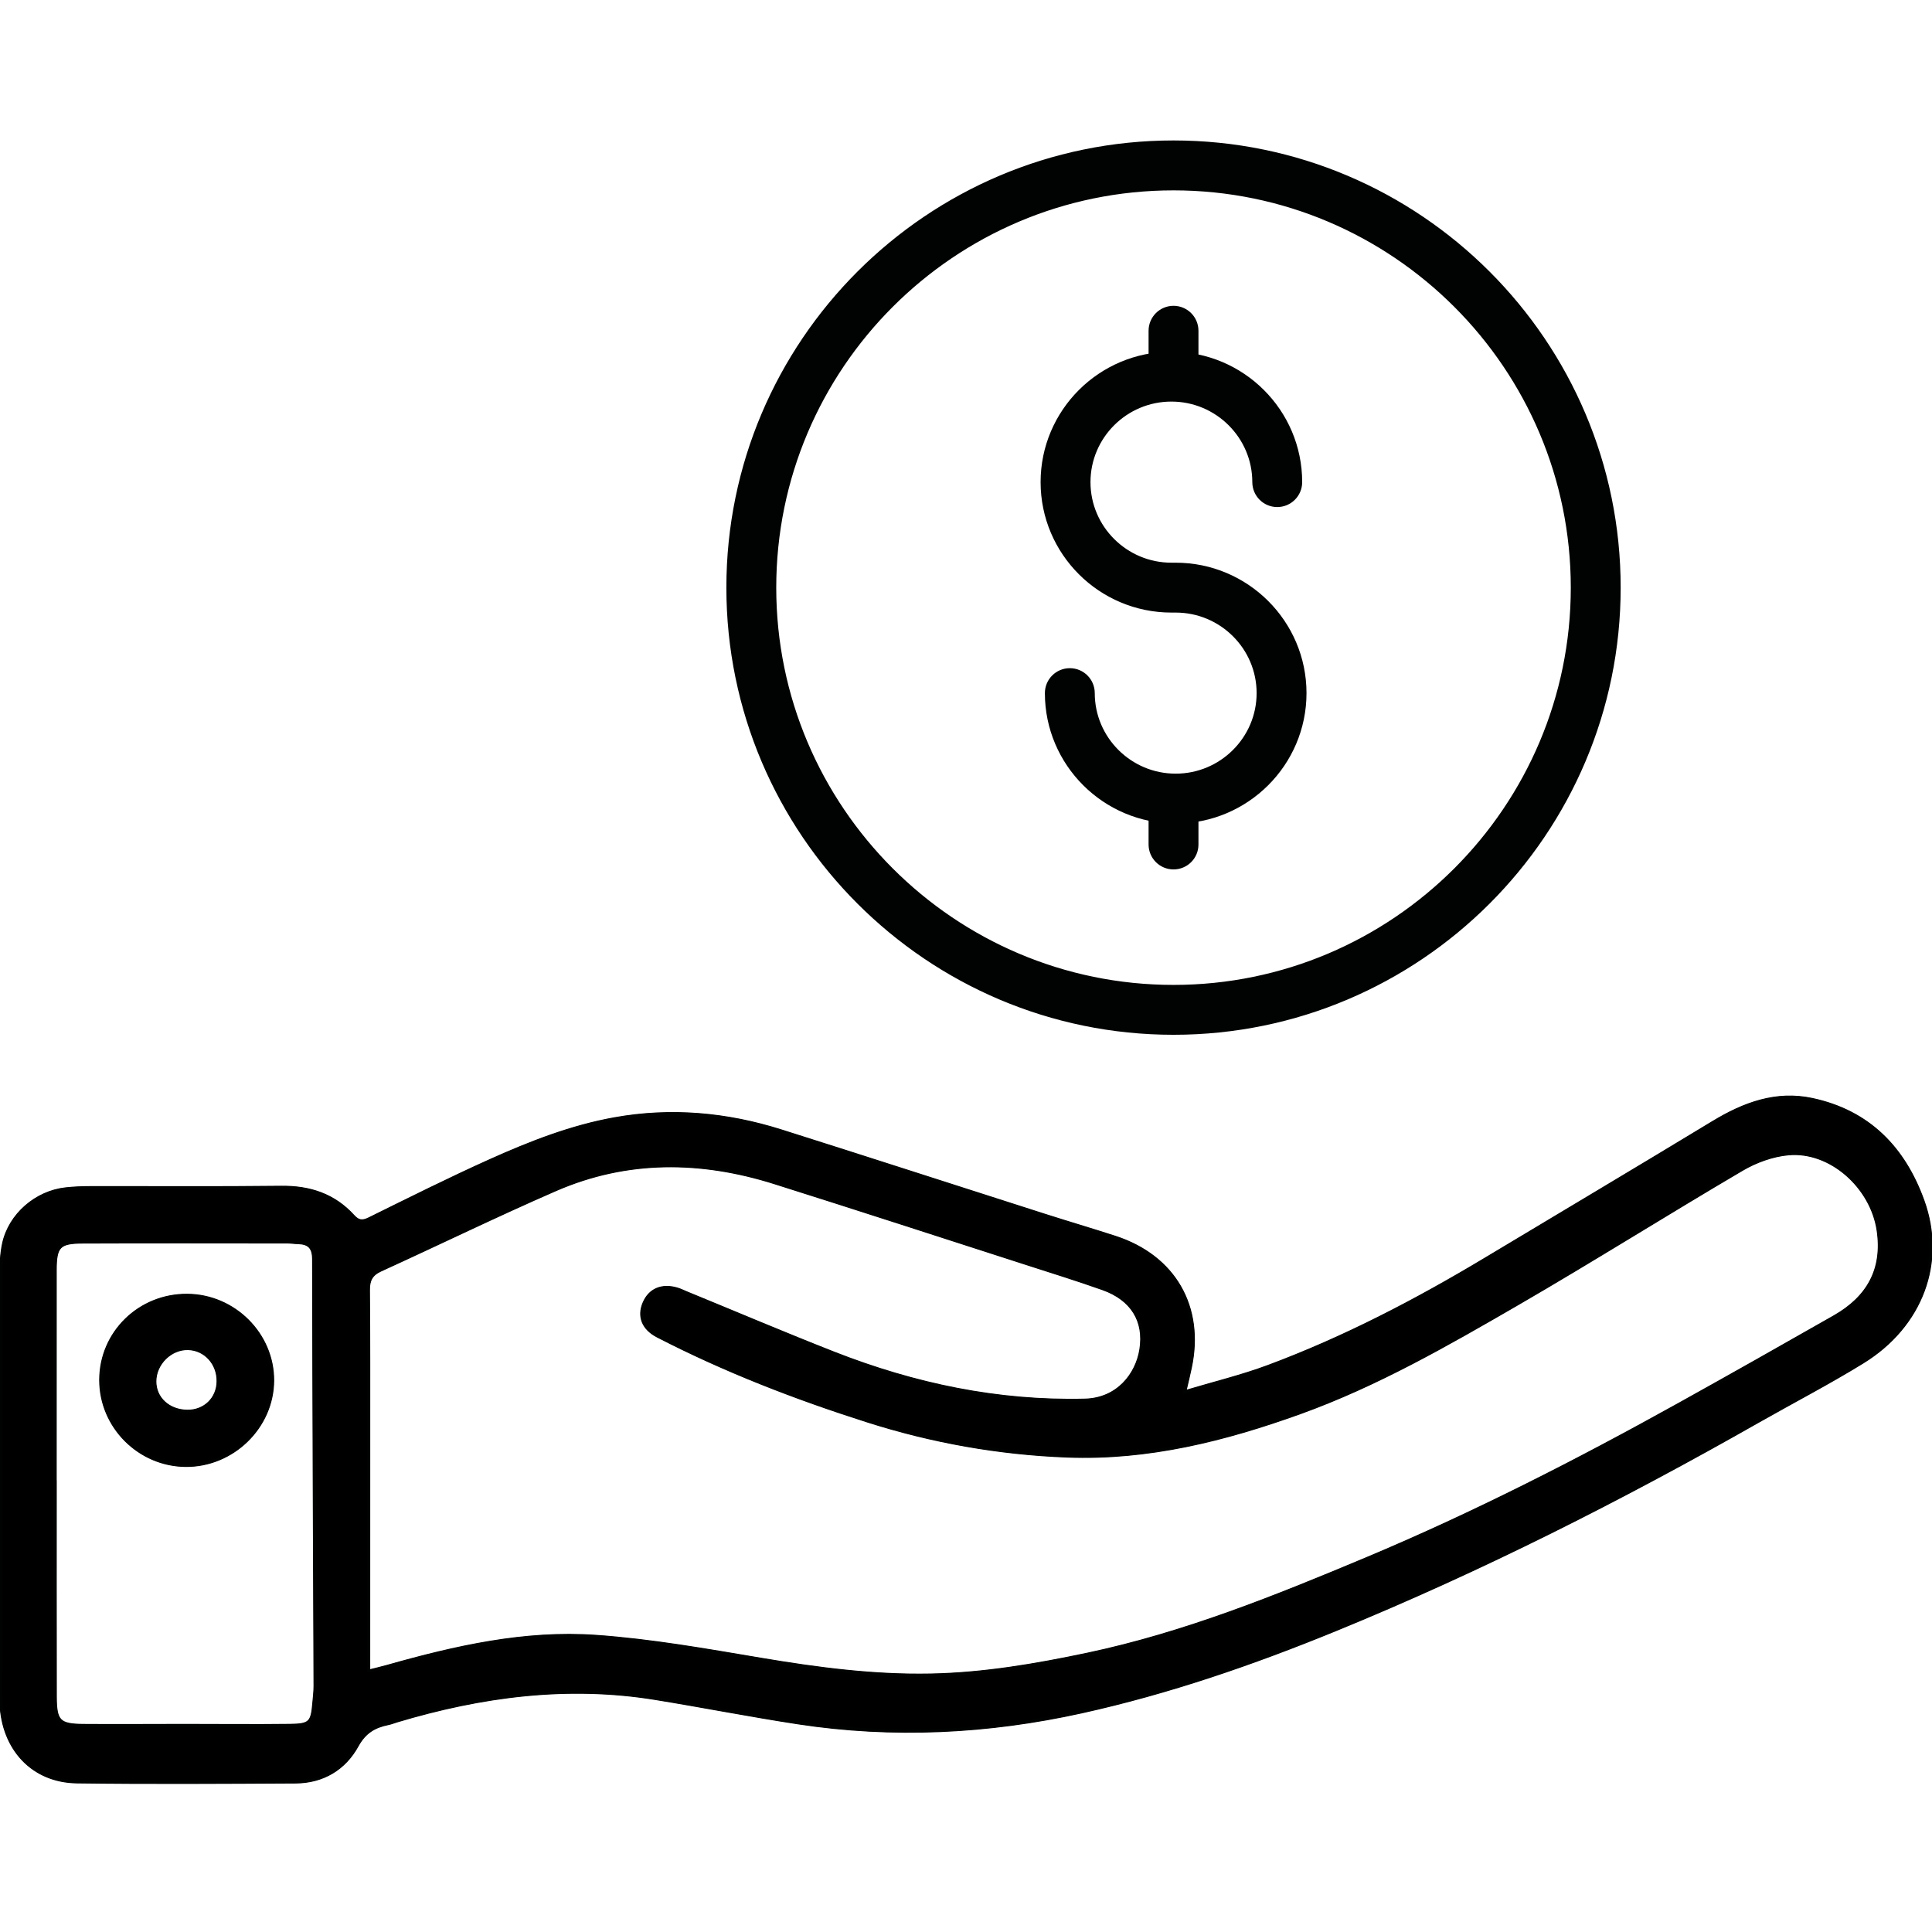 <?xml version="1.0" encoding="utf-8"?>
<!-- Generator: Adobe Illustrator 27.7.0, SVG Export Plug-In . SVG Version: 6.00 Build 0)  -->
<svg version="1.1" id="Ebene_1" xmlns="http://www.w3.org/2000/svg" xmlns:xlink="http://www.w3.org/1999/xlink" x="0px" y="0px"
	 viewBox="0 0 595.28 595.28" style="enable-background:new 0 0 595.28 595.28;" xml:space="preserve">
<style type="text/css">
	.st0{clip-path:url(#SVGID_00000005968601123252511310000012084861149598663300_);fill:#010202;}
	.st1{clip-path:url(#SVGID_00000015333878672325701460000015304683321721238169_);fill:#010202;}
	
		.st2{clip-path:url(#SVGID_00000015333878672325701460000015304683321721238169_);fill:none;stroke:#000000;stroke-width:3;stroke-miterlimit:10;}
	.st3{clip-path:url(#SVGID_00000026855916560052868100000008067958283460104585_);fill:#010202;}
	.st4{stroke:#010202;stroke-miterlimit:10;}
	.st5{fill:none;stroke:#010202;stroke-width:0.75;stroke-miterlimit:10;}
	.st6{fill:#010202;stroke:#010202;stroke-width:5.669;stroke-miterlimit:10;}
	.st7{stroke:#FFFFFF;stroke-width:4;stroke-miterlimit:10;}
	.st8{stroke:#FFFFFF;stroke-width:17.008;stroke-miterlimit:10;}
	.st9{stroke:#FFFFFF;stroke-miterlimit:10;}
</style>
<g>
	<path class="st4" d="M365,428.87c9.02-2.7,17.59-4.77,25.78-7.82c23.49-8.75,45.64-20.31,67.11-33.2
		c23.33-14,46.72-27.91,69.99-42.02c9.46-5.73,19.35-9.42,30.48-7.03c17.37,3.72,28.24,14.92,34.11,31.22
		c6.8,18.87-0.41,38.45-18.55,49.63c-10.48,6.46-21.45,12.14-32.16,18.23c-42.17,23.98-85.41,45.87-130.32,64.25
		c-25.38,10.39-51.33,19.35-78.19,25.29c-28.91,6.39-58.08,7.85-87.41,3.37c-14.7-2.25-29.3-5.13-43.99-7.51
		c-27.1-4.39-53.54-0.86-79.59,6.94c-0.89,0.27-1.76,0.63-2.67,0.81c-4.21,0.86-7.23,2.57-9.56,6.81
		c-3.9,7.11-10.57,11.13-18.93,11.18c-22.47,0.12-44.95,0.27-67.42-0.03c-13.54-0.18-22.76-10.07-23.34-24.15
		c-0.18-4.3-0.04-8.61-0.04-12.91c0-39.67-0.02-79.34,0.03-119.01c0-3.24,0.12-6.56,0.8-9.71c1.92-8.9,10.03-15.91,19.17-16.88
		c2.43-0.26,4.88-0.37,7.32-0.37c19.68-0.04,39.36,0.12,59.03-0.11c8.79-0.1,16.26,2.36,22.2,8.91c1.47,1.62,2.78,1.84,4.85,0.83
		c12.4-6.11,24.77-12.32,37.38-17.98c12.3-5.52,24.88-10.46,38.24-12.86c17.41-3.13,34.57-1.58,51.36,3.73
		c27.02,8.54,53.98,17.29,80.98,25.92c7.3,2.34,14.67,4.5,21.96,6.87c18.18,5.93,27.08,21.42,23.11,40.09
		C366.28,423.59,365.72,425.79,365,428.87 M113.57,514.93c2.18-0.55,3.97-0.96,5.74-1.46c21.02-5.95,42.37-10.79,64.28-9.25
		c17.11,1.2,34.12,4.24,51.07,7.09c17.25,2.9,34.54,5.17,52.04,4.83c16.33-0.31,32.39-3.05,48.35-6.42
		c29.85-6.31,58.01-17.68,85.96-29.4c33.03-13.85,64.93-30.15,96.24-47.55c16.06-8.93,32.05-17.96,48-27.06
		c10.31-5.88,15.28-14.51,13.46-26.68c-2.01-13.37-14.67-24.72-27.66-23.56c-4.9,0.44-10.05,2.31-14.32,4.82
		c-23.25,13.66-46.09,28.05-69.43,41.57c-21.51,12.45-43.09,24.85-66.64,33.35c-23.26,8.39-46.94,14.35-71.88,13.39
		c-21.01-0.81-41.5-4.43-61.62-10.85c-22.22-7.08-43.83-15.44-64.54-26.12c-4.45-2.3-5.88-6.03-4.15-10.11
		c1.73-4.09,5.45-5.7,10.12-4.33c1,0.29,1.94,0.77,2.91,1.17c15.15,6.21,30.22,12.62,45.46,18.6c24.82,9.73,50.46,15.14,77.3,14.48
		c10.25-0.25,16.08-8,17.29-15.59c1.41-8.86-2.7-15.61-11.75-18.82c-7.77-2.75-15.64-5.2-23.49-7.73
		c-25.88-8.33-51.73-16.76-77.65-24.93c-22.73-7.16-45.45-7.43-67.56,2.19c-18.11,7.88-35.87,16.55-53.84,24.74
		c-2.89,1.32-3.8,3.13-3.77,6.2c0.14,15,0.08,30.01,0.09,45.01C113.57,466.47,113.57,490.4,113.57,514.93 M16.97,456.61h0.02
		c0,22.1-0.03,44.2,0.02,66.29c0.02,7.49,1.23,8.71,8.72,8.77c10.36,0.08,20.72-0.01,31.08-0.01c10.83,0,21.65,0.12,32.48-0.01
		c6.27-0.07,6.93-0.85,7.44-6.95c0.15-1.74,0.37-3.48,0.37-5.22c-0.16-43.83-0.38-87.67-0.44-131.5c-0.01-3.73-1.53-5.06-4.9-5.14
		c-1.04-0.02-2.09-0.2-3.13-0.2c-21.07-0.01-42.14-0.07-63.21,0.02c-7.27,0.03-8.43,1.37-8.44,8.69
		C16.96,413.11,16.97,434.86,16.97,456.61"/>
	<path class="st5" d="M365,428.87c9.02-2.7,17.59-4.77,25.78-7.82c23.49-8.75,45.64-20.31,67.11-33.2
		c23.33-14,46.72-27.91,69.99-42.02c9.46-5.73,19.35-9.42,30.48-7.03c17.37,3.72,28.24,14.92,34.11,31.22
		c6.8,18.87-0.41,38.45-18.55,49.63c-10.48,6.46-21.45,12.14-32.16,18.23c-42.17,23.98-85.41,45.87-130.32,64.25
		c-25.38,10.39-51.33,19.35-78.19,25.29c-28.91,6.39-58.08,7.85-87.41,3.37c-14.7-2.25-29.3-5.13-43.99-7.51
		c-27.1-4.39-53.54-0.86-79.59,6.94c-0.89,0.27-1.76,0.63-2.67,0.81c-4.21,0.86-7.23,2.57-9.56,6.81
		c-3.9,7.11-10.57,11.13-18.93,11.18c-22.47,0.12-44.95,0.27-67.42-0.03c-13.54-0.18-22.76-10.07-23.34-24.15
		c-0.18-4.3-0.04-8.61-0.04-12.91c0-39.67-0.02-79.34,0.03-119.01c0-3.24,0.12-6.56,0.8-9.71c1.92-8.9,10.03-15.91,19.17-16.88
		c2.43-0.26,4.88-0.37,7.32-0.37c19.68-0.04,39.36,0.12,59.03-0.11c8.79-0.1,16.26,2.36,22.2,8.91c1.47,1.62,2.78,1.84,4.85,0.83
		c12.4-6.11,24.77-12.32,37.38-17.98c12.3-5.52,24.88-10.46,38.24-12.86c17.41-3.13,34.57-1.58,51.36,3.73
		c27.02,8.54,53.98,17.29,80.98,25.92c7.3,2.34,14.67,4.5,21.96,6.87c18.18,5.93,27.08,21.42,23.11,40.09
		C366.28,423.59,365.72,425.79,365,428.87z M113.57,514.93c2.18-0.55,3.97-0.96,5.74-1.46c21.02-5.95,42.37-10.79,64.28-9.25
		c17.11,1.2,34.12,4.24,51.07,7.09c17.25,2.9,34.54,5.17,52.04,4.83c16.33-0.31,32.39-3.05,48.35-6.42
		c29.85-6.31,58.01-17.68,85.96-29.4c33.03-13.85,64.93-30.15,96.24-47.55c16.06-8.93,32.05-17.96,48-27.06
		c10.31-5.88,15.28-14.51,13.46-26.68c-2.01-13.37-14.67-24.72-27.66-23.56c-4.9,0.44-10.05,2.31-14.32,4.82
		c-23.25,13.66-46.09,28.05-69.43,41.57c-21.51,12.45-43.09,24.85-66.64,33.35c-23.26,8.39-46.94,14.35-71.88,13.39
		c-21.01-0.81-41.5-4.43-61.62-10.85c-22.22-7.08-43.83-15.44-64.54-26.12c-4.45-2.3-5.88-6.03-4.15-10.11
		c1.73-4.09,5.45-5.7,10.12-4.33c1,0.29,1.94,0.77,2.91,1.17c15.15,6.21,30.22,12.62,45.46,18.6c24.82,9.73,50.46,15.14,77.3,14.48
		c10.25-0.25,16.08-8,17.29-15.59c1.41-8.86-2.7-15.61-11.75-18.82c-7.77-2.75-15.64-5.2-23.49-7.73
		c-25.88-8.33-51.73-16.76-77.65-24.93c-22.73-7.16-45.45-7.43-67.56,2.19c-18.11,7.88-35.87,16.55-53.84,24.74
		c-2.89,1.32-3.8,3.13-3.77,6.2c0.14,15,0.08,30.01,0.09,45.01C113.57,466.47,113.57,490.4,113.57,514.93z M16.97,456.61h0.02
		c0,22.1-0.03,44.2,0.02,66.29c0.02,7.49,1.23,8.71,8.72,8.77c10.36,0.08,20.72-0.01,31.08-0.01c10.83,0,21.65,0.12,32.48-0.01
		c6.27-0.07,6.93-0.85,7.44-6.95c0.15-1.74,0.37-3.48,0.37-5.22c-0.16-43.83-0.38-87.67-0.44-131.5c-0.01-3.73-1.53-5.06-4.9-5.14
		c-1.04-0.02-2.09-0.2-3.13-0.2c-21.07-0.01-42.14-0.07-63.21,0.02c-7.27,0.03-8.43,1.37-8.44,8.69
		C16.96,413.11,16.97,434.86,16.97,456.61z"/>
	<path class="st4" d="M57.24,451.49c-14.39-0.1-26.19-11.95-26.18-26.29c0.01-14.55,11.91-26.19,26.67-26.07
		c14.41,0.11,26.31,12,26.25,26.24C83.92,439.66,71.72,451.59,57.24,451.49 M57.66,434.86c5.4,0.09,9.52-3.88,9.57-9.24
		c0.06-5.57-3.99-10-9.27-10.14c-5.4-0.14-10.24,4.6-10.28,10.09C47.64,430.83,51.87,434.76,57.66,434.86"/>
	<path class="st5" d="M57.24,451.49c-14.39-0.1-26.19-11.95-26.18-26.29c0.01-14.55,11.91-26.19,26.67-26.07
		c14.41,0.11,26.31,12,26.25,26.24C83.92,439.66,71.72,451.59,57.24,451.49z M57.66,434.86c5.4,0.09,9.52-3.88,9.57-9.24
		c0.06-5.57-3.99-10-9.27-10.14c-5.4-0.14-10.24,4.6-10.28,10.09C47.64,430.83,51.87,434.76,57.66,434.86z"/>
</g>
<g>
	<path class="st6" d="M361.58,316c-74.41,0-134.94-60.54-134.94-134.95c0-74.4,60.53-134.94,134.94-134.94
		c74.4,0,134.94,60.53,134.94,134.94C496.52,255.46,435.99,316,361.58,316 M361.58,55.82c-69.06,0-125.24,56.18-125.24,125.24
		c0,69.06,56.18,125.24,125.24,125.24c69.05,0,125.24-56.18,125.24-125.24C486.82,112,430.64,55.82,361.58,55.82"/>
	<path class="st6" d="M362.25,250.91c-20.66,0-37.47-16.76-37.47-37.35c0-2.68,2.17-4.85,4.85-4.85c2.68,0,4.85,2.17,4.85,4.85
		c0,15.24,12.46,27.65,27.77,27.65c15.31,0,27.77-12.41,27.77-27.65c0-15.25-12.46-27.65-27.77-27.65h-1.32
		c-20.66,0-37.47-16.76-37.47-37.36c0-20.59,16.81-37.35,37.47-37.35c20.66,0,37.46,16.76,37.46,37.35c0,2.68-2.17,4.85-4.85,4.85
		c-2.68,0-4.85-2.17-4.85-4.85c0-15.24-12.46-27.65-27.76-27.65c-15.32,0-27.77,12.41-27.77,27.65c0,15.25,12.46,27.66,27.77,27.66
		h1.32c20.66,0,37.47,16.76,37.47,37.35S382.91,250.91,362.25,250.91"/>
	<path class="st6" d="M361.58,265.05c-2.68,0-4.85-2.17-4.85-4.85v-13.63c0-2.68,2.17-4.85,4.85-4.85c2.68,0,4.85,2.17,4.85,4.85
		v13.63C366.44,262.88,364.27,265.05,361.58,265.05"/>
	<path class="st6" d="M361.58,120.42c-2.68,0-4.85-2.17-4.85-4.85v-13.66c0-2.68,2.17-4.85,4.85-4.85c2.68,0,4.85,2.17,4.85,4.85
		v13.66C366.44,118.25,364.27,120.42,361.58,120.42"/>
</g>
</svg>
